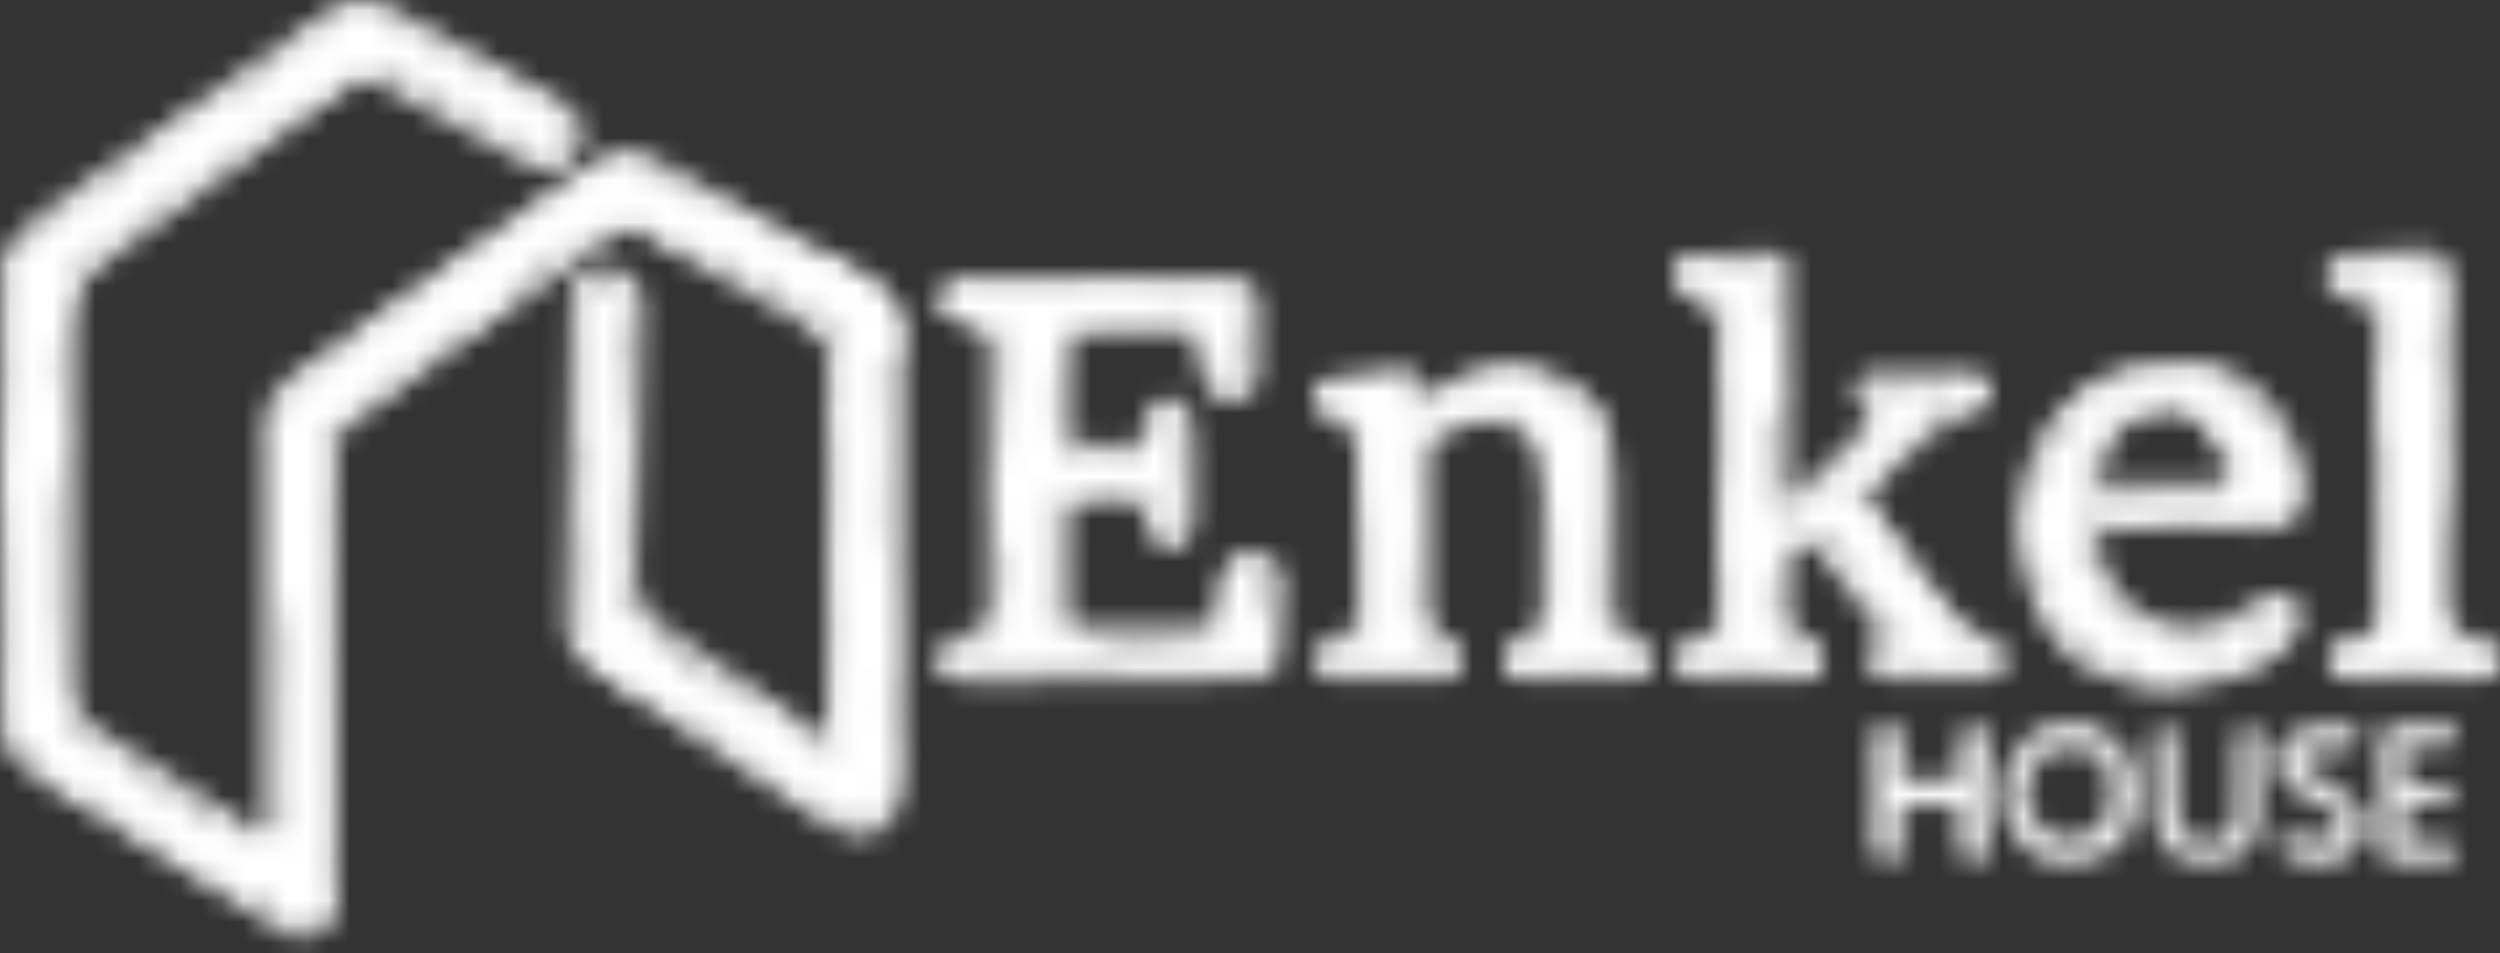 <?xml version="1.0" encoding="UTF-8"?> <svg xmlns="http://www.w3.org/2000/svg" width="118" height="45" viewBox="0 0 118 45" fill="none"><rect x="0" y="0" width="118" height="45" fill="#333333" stroke="none"/> <g clip-path="url(#clip0_2530_1169)"> <mask id="mask0_2530_1169" style="mask-type:alpha" maskUnits="userSpaceOnUse" x="0" y="0" width="118" height="45"> <path d="M42.228 16.921C42.836 15.752 42.367 14.167 41.322 13.432C40.909 13.142 40.469 12.883 40.013 12.65C39.828 12.494 39.63 12.349 39.414 12.219C39.262 12.127 39.1 12.121 38.96 12.17C38.403 11.944 37.833 11.753 37.265 11.591C36.476 10.978 35.658 10.404 34.747 9.986C33.519 9.425 32.187 9.113 31.069 8.329C30.988 8.272 30.909 8.241 30.833 8.231C30.091 7.606 29.103 7.598 28.231 7.983C27.1 8.483 26.092 9.388 25.089 10.102C24.946 10.205 24.868 10.339 24.843 10.477C23.93 10.933 23.028 11.407 22.252 12.084C22.141 12.182 22.016 12.293 21.906 12.415C21.062 13.006 20.217 13.597 19.374 14.188C19.26 14.268 19.187 14.367 19.148 14.471C19.102 14.484 19.056 14.498 19.009 14.517C18.647 14.658 18.313 14.952 18.063 15.3C17.928 15.307 17.789 15.34 17.649 15.407C17.316 15.569 17.09 15.891 16.976 16.256C16.925 16.291 16.876 16.328 16.828 16.368C16.683 16.317 16.518 16.319 16.371 16.403C15.375 16.97 14.548 17.757 13.749 18.57C13.429 18.896 13.097 19.228 12.958 19.677C12.807 20.167 12.892 20.672 13.021 21.157C13.011 21.177 13.001 21.196 12.991 21.217C12.898 21.401 12.909 21.579 12.982 21.725C12.971 22.858 12.971 23.991 12.987 25.121C12.908 26.618 12.962 28.122 13.154 29.617C13.165 29.705 13.191 29.781 13.229 29.848C13.179 31.087 13.164 32.327 13.186 33.567C13.186 33.605 13.184 33.645 13.184 33.684C13.175 34.658 13.171 35.632 13.168 36.606C13.167 37.12 13.095 37.715 13.237 38.226C13.23 38.285 13.222 38.343 13.215 38.402C13.117 38.835 13.042 39.272 12.988 39.712C12.771 39.646 12.514 39.687 12.292 39.658C12.129 39.638 11.969 39.599 11.812 39.55C11.138 39.23 10.467 38.901 9.803 38.562C9.483 38.399 9.161 38.236 8.84 38.067C8.588 37.911 8.338 37.752 8.087 37.593C8.08 37.588 8.073 37.582 8.067 37.578C8.027 37.471 7.948 37.378 7.819 37.319L7.565 37.203C7.218 36.944 6.872 36.688 6.527 36.442C6.458 36.393 6.391 36.364 6.325 36.349C6.178 36.234 6.025 36.126 5.871 36.02C5.831 35.929 5.765 35.844 5.666 35.776C4.961 35.284 4.228 34.846 3.466 34.453C3.3 34.15 3.158 33.839 3.04 33.52C3.051 33.468 3.056 33.411 3.048 33.349C2.997 32.937 2.958 32.524 2.928 32.112C2.914 31.237 2.899 30.364 2.884 29.49C2.883 29.393 2.861 29.31 2.827 29.24C2.824 27.862 2.823 26.484 2.814 25.106C2.811 24.822 2.808 24.539 2.802 24.255C3.174 21.864 3.196 19.459 2.878 17.054C3.151 15.712 3.044 14.035 3.531 12.741C4.475 12.017 5.419 11.291 6.363 10.567C6.426 10.556 6.488 10.532 6.551 10.493C7.501 9.902 8.404 9.242 9.26 8.522C9.517 8.369 9.773 8.21 10.019 8.041C10.298 7.85 10.581 7.666 10.771 7.42C10.854 7.382 10.936 7.343 11.019 7.304C11.066 7.29 11.112 7.267 11.155 7.238C11.636 7.005 12.094 6.75 12.483 6.356C12.566 6.272 12.615 6.18 12.635 6.088C12.812 5.95 12.987 5.814 13.163 5.676C13.312 5.768 13.502 5.781 13.696 5.641C14.556 5.023 15.416 4.404 16.276 3.786C16.377 3.713 16.444 3.624 16.485 3.53C16.845 3.47 17.21 3.429 17.572 3.392C17.832 3.705 18.194 3.595 18.385 3.34C18.396 3.346 18.409 3.351 18.419 3.358C19.189 3.782 19.943 4.237 20.697 4.692C20.819 4.766 20.936 4.791 21.042 4.78C21.116 4.828 21.189 4.876 21.263 4.923C21.304 4.981 21.357 5.036 21.425 5.086C22.039 5.543 22.689 5.941 23.385 6.261C23.448 6.29 23.513 6.32 23.578 6.349C24.045 6.625 24.522 6.88 25.021 7.092C25.09 7.121 25.158 7.138 25.224 7.145C25.236 7.154 25.246 7.163 25.258 7.173C25.946 7.674 26.861 7.028 26.831 6.247C26.828 6.187 26.82 6.133 26.808 6.083C26.844 5.911 26.805 5.729 26.65 5.604C24.995 4.261 22.995 3.29 20.977 2.496C20.959 2.476 20.94 2.455 20.918 2.436C20.335 1.915 19.665 1.539 18.941 1.327C18.68 1.145 18.412 0.975 18.127 0.841C17.66 0.623 17.074 0.447 16.592 0.665C16.46 0.624 16.308 0.63 16.146 0.707C15.198 1.162 14.425 1.872 13.671 2.59C13.62 2.639 13.581 2.691 13.554 2.745C13.438 2.725 13.315 2.748 13.197 2.831C12.784 3.122 12.39 3.432 12.016 3.764C11.686 4.003 11.347 4.229 10.997 4.441C10.308 4.857 9.554 5.159 8.874 5.588C8.291 5.955 7.873 6.461 7.401 6.941C6.579 7.456 5.795 8.032 5.048 8.669C4.421 8.898 3.862 9.41 3.387 9.932C2.405 10.412 1.471 10.943 0.937 11.979C0.453 12.917 0.539 14.04 0.512 15.064C0.492 15.852 0.441 16.628 0.599 17.383C0.567 17.479 0.564 17.585 0.603 17.696C0.61 17.715 0.616 17.734 0.623 17.754C0.564 17.884 0.528 18.037 0.514 18.198C0.451 18.907 0.399 19.616 0.342 20.325C0.242 21.563 -0.014 22.911 0.382 24.12C0.341 24.75 0.349 25.383 0.447 26.026C0.464 26.137 0.505 26.221 0.559 26.285C0.559 26.295 0.559 26.305 0.559 26.314C0.558 27.59 0.592 28.865 0.656 30.138C0.659 30.224 0.664 30.311 0.667 30.398C0.552 31.678 0.518 32.962 0.635 34.244C0.652 34.434 0.76 34.587 0.902 34.686C0.927 34.813 0.954 34.94 0.979 35.069C1.024 35.298 1.192 35.425 1.384 35.461C1.445 35.525 1.506 35.586 1.569 35.647C1.599 35.712 1.648 35.776 1.718 35.833C1.724 35.838 1.732 35.844 1.739 35.85C1.748 35.967 1.802 36.087 1.914 36.198C2.166 36.444 2.417 36.69 2.668 36.937C2.792 37.058 2.932 37.105 3.066 37.1C3.488 37.397 3.932 37.66 4.417 37.863C4.465 37.885 4.514 37.906 4.566 37.927C4.713 37.984 4.842 37.979 4.946 37.933C5.078 38.032 5.211 38.128 5.345 38.225C6.014 38.858 6.767 39.382 7.557 39.849C8.838 40.778 10.174 41.629 11.606 42.319C11.801 42.412 11.985 42.397 12.133 42.321C12.175 42.404 12.239 42.48 12.333 42.543C12.93 42.937 13.616 43.589 14.379 43.541C15.004 43.501 15.601 42.985 15.657 42.349C15.694 41.941 15.483 41.688 15.19 41.502C15.246 40.687 15.292 39.872 15.301 39.056C15.307 38.551 15.3 38.045 15.271 37.541C15.267 37.488 15.266 37.432 15.264 37.374C15.274 36.846 15.24 36.309 15.233 35.783C15.216 34.466 15.2 33.15 15.183 31.834C15.168 30.694 15.155 29.555 15.14 28.414C15.206 27.141 15.242 25.867 15.136 24.593L15.351 21.12C15.355 21.061 15.349 21.009 15.339 20.959C15.393 20.723 15.451 20.488 15.513 20.254C16.113 19.693 16.75 19.19 17.432 18.736C17.741 18.705 18.052 18.563 18.282 18.337C18.451 18.172 18.609 17.965 18.742 17.738C18.753 17.73 18.765 17.722 18.777 17.714C18.867 17.646 18.952 17.572 19.035 17.492C19.601 17.3 20.132 16.788 20.497 16.367C20.856 16.198 21.194 15.986 21.449 15.848C22.399 15.337 23.311 14.773 24.139 14.077C24.364 13.888 24.373 13.659 24.269 13.474C25.384 12.609 26.727 12.034 27.851 11.174L27.855 11.172L27.854 11.171C27.869 11.16 27.883 11.148 27.898 11.137C27.977 11.113 28.041 11.092 28.063 11.085C28.302 10.999 28.539 10.913 28.778 10.828C29.142 10.697 29.505 10.566 29.869 10.435C29.963 10.485 30.056 10.507 30.144 10.506C30.16 10.522 30.173 10.539 30.191 10.555C31.018 11.27 32.075 11.607 33.1 11.954C33.261 12.043 33.43 12.117 33.604 12.181C35.217 13.095 36.961 13.803 38.475 14.864C38.487 14.875 38.499 14.887 38.511 14.899C38.9 15.281 39.255 15.678 39.688 15.976C39.464 16.928 39.49 17.919 39.627 18.902C39.474 19.045 39.381 19.259 39.431 19.469C40.172 22.57 39.15 25.753 39.537 28.885C39.549 28.988 39.583 29.076 39.629 29.151C39.466 31.165 39.338 33.18 39.247 35.198C39.245 35.246 39.248 35.289 39.255 35.33C39.254 35.338 39.254 35.346 39.252 35.355C38.917 35.282 38.582 35.21 38.246 35.136C38.206 35.086 38.158 35.039 38.095 34.999C38.054 34.973 38.012 34.948 37.971 34.922C37.111 33.881 35.916 33.241 34.728 32.641C34.623 32.588 34.52 32.57 34.424 32.577C33.112 31.735 31.732 30.913 30.612 29.847C30.588 29.824 30.563 29.806 30.539 29.789C30.222 29.449 29.921 29.095 29.643 28.72L29.622 28.691C29.535 28.251 29.469 27.806 29.423 27.358C29.548 27.264 29.631 27.119 29.614 26.931C29.57 26.44 29.53 25.947 29.493 25.455C29.494 23.31 30.158 21.125 29.638 19.009C29.64 18.768 29.642 18.527 29.64 18.286C29.643 18.261 29.648 18.237 29.652 18.212C29.667 18.12 29.658 18.032 29.635 17.95C29.632 17.723 29.63 17.497 29.624 17.269C29.635 17.166 29.63 17.053 29.6 16.935C29.579 16.848 29.54 16.777 29.491 16.719C29.525 16.086 29.708 15.475 29.785 14.844C29.85 14.319 29.92 13.716 29.449 13.375C29.241 13.225 28.956 13.306 28.776 13.453C28.495 13.427 28.22 13.355 27.932 13.433C27.753 13.482 27.572 13.64 27.536 13.83C27.476 14.134 27.505 14.453 27.495 14.768C27.412 14.86 27.359 14.983 27.362 15.134C27.367 15.435 27.391 15.79 27.451 16.148C27.447 16.177 27.444 16.205 27.444 16.235C27.417 17.218 27.395 18.203 27.379 19.186C27.368 19.789 27.191 20.653 27.536 21.206C27.304 22.94 27.281 24.685 27.471 26.42C27.476 26.509 27.483 26.596 27.49 26.685C27.475 26.73 27.464 26.777 27.458 26.828C27.386 27.538 27.294 28.332 27.343 29.098C27.341 29.424 27.346 29.75 27.356 30.078C27.364 30.328 27.503 30.493 27.68 30.571C27.754 30.731 27.841 30.887 27.946 31.034C28.288 31.517 28.75 31.895 29.243 32.213C29.718 32.519 30.264 32.878 30.834 32.983C31.236 33.32 31.758 33.566 32.172 33.807C32.757 34.148 33.352 34.472 33.953 34.782C34.181 34.952 34.412 35.115 34.646 35.276C34.682 35.377 34.748 35.471 34.852 35.548C36.096 36.484 37.397 37.336 38.753 38.101C38.849 38.155 38.943 38.178 39.032 38.178C39.323 38.338 39.615 38.495 39.912 38.647C40.029 38.706 40.153 38.718 40.269 38.695C40.405 38.763 40.542 38.827 40.68 38.891C41.059 39.065 41.641 38.792 41.538 38.328C41.55 38.312 41.563 38.297 41.574 38.281C41.599 38.245 41.618 38.21 41.635 38.174C41.836 38.086 41.999 37.896 42.012 37.657C42.025 37.383 42.039 37.109 42.053 36.836C42.086 36.767 42.107 36.688 42.113 36.597C42.144 36.095 42.153 35.596 42.138 35.094C42.135 34.971 42.099 34.872 42.047 34.79C42.023 34.249 41.996 33.708 41.964 33.168C42.166 31.708 42.208 30.246 42.087 28.791C42.087 28.776 42.087 28.762 42.086 28.747C41.989 27.267 41.933 25.785 41.898 24.302C41.911 23.261 41.942 22.218 41.955 21.178C41.97 19.938 41.961 18.695 41.881 17.457C41.875 17.37 41.871 17.282 41.866 17.192C42.011 17.168 42.142 17.085 42.228 16.921Z" fill="black"></path> <path d="M59.934 29.11C59.904 29.013 59.849 28.927 59.78 28.859C59.788 28.469 59.791 28.079 59.776 27.691C59.753 27.125 59.479 26.626 58.857 26.575C58.325 26.53 57.8 26.95 57.854 27.515C57.867 27.647 57.913 27.774 57.986 27.883C57.804 28.398 57.77 28.943 57.805 29.493C57.643 29.594 57.512 29.756 57.448 29.957C57.353 30.011 57.256 30.061 57.157 30.109C56.324 30.116 55.492 30.166 54.662 30.262C54.59 30.27 54.525 30.289 54.467 30.316C53.881 30.333 53.294 30.35 52.708 30.369C52.617 30.249 52.474 30.161 52.274 30.143C51.525 30.076 50.776 30.009 50.027 29.942C49.955 29.55 49.846 29.166 49.761 28.775C49.803 28.696 49.829 28.612 49.831 28.526C49.867 26.89 49.869 25.253 49.834 23.617C49.89 23.579 49.941 23.53 49.986 23.468C50.043 23.42 50.099 23.372 50.156 23.324C50.264 23.28 50.369 23.208 50.447 23.117C50.485 23.116 50.519 23.117 50.547 23.123C50.626 23.139 50.713 23.233 50.786 23.27C50.931 23.343 51.062 23.364 51.221 23.38C51.461 23.404 51.673 23.216 51.755 22.998C52.266 23.066 52.793 23.114 53.278 23.067C53.649 23.24 54.007 23.411 54.414 23.494C54.525 23.901 54.589 24.312 54.612 24.736C54.646 25.392 55.508 25.488 55.728 24.888C55.999 24.154 55.879 23.412 55.811 22.654C55.773 22.224 55.752 21.792 55.739 21.36C55.733 21.18 55.729 20.999 55.726 20.82C55.724 20.712 55.721 20.604 55.72 20.496C55.725 20.459 55.727 20.427 55.729 20.4C56.198 20.05 55.654 19.219 55.035 19.488C54.633 19.663 54.537 20.139 54.536 20.638C54.151 20.816 53.817 21.18 53.753 21.587C53.707 21.63 53.66 21.671 53.614 21.708C53.341 21.661 53.059 21.646 52.77 21.649C52.344 21.521 51.901 21.452 51.456 21.447C51.125 21.444 50.668 21.489 50.268 21.622C49.968 21.169 49.95 20.58 49.938 20.051C49.922 19.35 49.921 18.647 49.916 17.946C49.911 17.243 50.031 16.62 50.145 15.932C50.18 15.719 50.211 15.479 50.188 15.254C50.271 15.248 50.354 15.245 50.437 15.241C50.757 15.247 51.076 15.244 51.397 15.233C51.54 15.227 51.655 15.181 51.742 15.109C51.757 15.11 51.773 15.111 51.788 15.113C52.728 15.156 53.669 15.075 54.604 14.983C54.877 14.956 55.15 14.927 55.422 14.901C55.991 15.011 56.426 15.276 56.862 15.617C56.863 15.796 56.892 15.979 56.949 16.149C56.93 16.286 56.926 16.422 56.94 16.547C56.964 16.756 57.04 16.996 57.16 17.2C57.02 17.519 57.07 17.918 57.379 18.167C57.566 18.319 57.76 18.373 57.941 18.36C58.134 18.427 58.358 18.402 58.508 18.261C58.702 18.148 58.825 17.932 58.734 17.651C58.733 17.647 58.732 17.643 58.731 17.639C58.732 17.62 58.732 17.604 58.732 17.586C58.744 17.53 58.754 17.472 58.757 17.411C58.772 17.127 58.756 16.78 58.682 16.45C58.765 15.928 58.83 15.404 58.864 14.876C58.899 14.338 58.879 13.782 58.251 13.649C57.621 13.516 56.866 13.639 56.232 13.69C55.987 13.71 55.744 13.733 55.5 13.757C54.899 13.649 54.272 13.613 53.675 13.578C52.589 13.513 51.326 13.409 50.284 13.821C50.071 13.796 49.858 13.774 49.645 13.762C48.956 13.721 48.272 13.766 47.582 13.715C47.495 13.708 46.983 13.744 46.518 13.811C46.359 13.73 46.195 13.662 46.029 13.611C45.471 13.44 44.46 13.558 44.625 14.378C44.775 15.124 45.693 15.215 46.286 15.053C46.302 15.049 46.316 15.045 46.331 15.041C46.376 15.073 46.418 15.103 46.458 15.13C46.716 15.302 46.964 15.488 47.211 15.675C47.199 16.286 47.315 16.924 47.307 17.535C47.299 18.255 47.241 18.972 47.148 19.685C47.136 19.785 47.147 19.872 47.175 19.943C46.873 21.997 46.834 24.076 47.08 26.144C47.104 26.347 47.198 26.493 47.321 26.583C47.253 27.233 47.174 27.883 47.092 28.532C47.038 28.967 47.009 29.386 47.046 29.798C46.609 30.115 46.062 30.362 45.817 30.48C45.733 30.521 45.671 30.577 45.626 30.642C45.408 30.66 45.191 30.671 44.972 30.666C44.24 30.654 44.24 31.791 44.972 31.803C45.531 31.814 46.078 31.734 46.624 31.646C46.701 31.687 46.796 31.71 46.906 31.706C48.129 31.657 49.351 31.612 50.575 31.57C50.76 31.593 50.945 31.616 51.129 31.64C51.294 31.661 51.422 31.618 51.51 31.537C51.888 31.525 52.264 31.514 52.642 31.502C52.731 31.635 52.88 31.728 53.09 31.728C54.511 31.733 55.933 31.72 57.354 31.694C57.474 31.836 57.664 31.909 57.901 31.828C58.318 31.685 58.738 31.577 59.171 31.499C59.279 31.479 59.363 31.439 59.427 31.385C59.732 31.405 59.995 31.107 59.994 30.817C59.99 30.281 60.093 29.63 59.934 29.11Z" fill="black"></path> <path d="M77.422 30.642C77.013 30.307 76.296 30.266 75.99 29.855C75.593 29.318 75.573 28.517 75.574 27.878C75.574 26.37 75.749 24.866 75.758 23.357C75.765 22.113 75.812 20.598 75.052 19.54C74.445 18.694 73.504 18.203 72.524 17.915C72.438 17.839 72.326 17.783 72.189 17.765C70.749 17.575 69.3 17.914 68.081 18.701C67.962 18.778 67.888 18.887 67.851 19.008C67.539 19.116 67.231 19.236 66.926 19.368C66.86 18.994 66.731 18.58 66.546 18.312C66.203 17.813 65.542 17.963 65.023 17.988L62.785 18.092C62.275 18.116 61.944 18.906 62.499 19.152C62.91 19.334 63.325 19.523 63.715 19.751C64.18 20.024 64.117 20.367 64.152 20.864C64.221 21.861 64.252 22.863 64.333 23.859C64.369 24.31 64.468 24.727 64.566 25.169C64.676 25.668 64.636 26.162 64.62 26.67C64.612 26.947 64.609 27.223 64.61 27.499C64.585 28.028 64.585 28.556 64.63 29.086C64.439 29.488 64.259 29.892 64.087 30.304C63.889 30.34 63.693 30.382 63.496 30.429C63.415 30.448 63.333 30.469 63.253 30.489C63.198 30.472 63.138 30.463 63.071 30.463C63.055 30.463 63.04 30.463 63.024 30.463C62.797 30.464 62.515 30.637 62.476 30.88C62.473 30.9 62.469 30.92 62.467 30.939C62.414 31.274 62.553 31.509 62.864 31.639C63.15 31.758 63.52 31.592 63.798 31.526C63.88 31.507 63.962 31.489 64.044 31.471C64.105 31.524 64.176 31.564 64.25 31.582C64.822 31.731 65.35 31.623 65.928 31.572C66.369 31.532 66.809 31.529 67.248 31.557C67.435 31.583 67.625 31.602 67.818 31.606C68.567 31.622 68.527 30.549 67.818 30.469C67.66 30.451 67.504 30.437 67.345 30.426C67.338 30.403 67.327 30.38 67.316 30.357C66.641 29.089 66.861 27.622 66.954 26.247C67.054 24.794 66.942 23.345 66.921 21.892C66.916 21.463 66.95 21.03 66.969 20.598C68.2 19.999 69.524 19.619 70.889 19.49C70.9 19.488 70.91 19.485 70.92 19.484C71.644 19.735 72.329 20.075 72.823 20.631C72.99 22.215 73.105 23.803 73.156 25.395C73.181 26.181 73.201 26.971 73.186 27.757C73.171 28.57 73.137 29.434 72.748 30.166C72.725 30.21 72.709 30.253 72.698 30.296C72.183 30.42 71.665 30.529 71.562 30.553C70.904 30.703 71.105 31.622 71.713 31.669C73.431 31.803 75.164 31.257 76.869 31.592C77.368 31.69 77.903 31.033 77.422 30.642Z" fill="black"></path> <path d="M93.925 30.551C93.597 30.406 93.271 30.322 92.946 30.278C92.924 30.257 92.901 30.238 92.876 30.221C92.637 30.057 92.407 29.884 92.182 29.706C92.183 29.613 92.157 29.518 92.095 29.433C91.266 28.306 90.438 27.18 89.609 26.054C89.217 25.521 88.825 24.987 88.433 24.453C88.22 24.163 88.04 23.903 87.788 23.763C87.761 23.542 87.758 23.319 87.793 23.095C87.794 23.087 87.794 23.079 87.795 23.071C88.38 22.505 88.967 21.936 89.403 21.285C89.408 21.28 89.413 21.276 89.417 21.271C89.873 20.853 90.353 20.457 90.779 20.012C90.953 19.83 91.184 19.614 91.332 19.37C91.337 19.369 91.344 19.367 91.35 19.366C91.492 19.348 91.633 19.326 91.773 19.298C92.17 19.219 92.543 19.053 92.952 19.066C93.597 19.085 93.717 18.12 93.103 17.949C92.471 17.774 91.996 18.007 91.399 18.186C91.319 18.209 91.239 18.229 91.158 18.247C91.111 18.254 91.063 18.258 91.016 18.263C90.885 18.208 90.739 18.163 90.597 18.092C90.307 17.948 90.033 18.061 89.874 18.26C89.57 18.237 89.265 18.202 88.963 18.161C88.519 18.1 88.077 18.541 88.28 18.942C88.302 19.035 88.353 19.125 88.447 19.202C88.507 19.25 88.566 19.299 88.625 19.346C88.728 19.432 88.841 19.473 88.951 19.482C88.94 19.569 88.924 19.655 88.904 19.738C88.349 20.363 87.859 21.042 87.441 21.77C87.416 21.815 87.397 21.858 87.383 21.9C87.112 22.157 86.839 22.406 86.595 22.656C86.387 22.87 86.194 23.095 86.01 23.329C85.979 23.339 85.948 23.351 85.919 23.365C85.651 23.5 85.431 23.668 85.229 23.887C85.168 23.952 85.128 24.02 85.1 24.088C85.071 24.1 85.045 24.109 85.026 24.117C84.967 24.141 84.909 24.165 84.85 24.189C84.788 24.197 84.727 24.207 84.675 24.223C84.517 24.269 84.364 24.328 84.212 24.393C84.125 24.286 83.996 24.21 83.86 24.182C83.846 23.503 83.799 22.826 83.725 22.15C83.741 22.094 83.749 22.032 83.746 21.964C83.726 21.262 83.705 20.562 83.686 19.86C83.833 19.81 83.949 19.688 83.981 19.475C84.041 19.064 84.109 18.651 84.119 18.235C84.13 17.804 84.04 17.395 84.011 16.968C83.985 16.58 84.073 16.204 84.069 15.818C84.066 15.42 83.979 15.024 83.857 14.648C83.833 14.576 83.81 14.505 83.786 14.437C83.824 14.195 83.857 13.953 83.879 13.71C83.952 12.932 83.804 12.431 82.932 12.518C82.505 12.561 82.072 12.567 81.638 12.558C81.117 12.419 80.543 12.442 80.004 12.497C79.288 12.569 79.258 13.612 80.004 13.633C80.037 13.635 80.07 13.636 80.103 13.637C80.173 13.781 80.288 13.914 80.434 14.011C80.723 14.202 81.078 14.325 81.309 14.592C81.54 14.86 81.609 15.224 81.621 15.567C81.651 16.347 81.395 17.11 81.442 17.89C81.457 18.128 81.493 18.339 81.65 18.509C81.603 19.269 81.608 20.029 81.667 20.79C81.674 20.873 81.694 20.947 81.726 21.011C81.731 21.108 81.735 21.204 81.74 21.301C81.466 22.446 81.376 23.627 81.318 24.804C81.281 25.538 81.229 26.282 81.387 27.006C81.449 27.284 81.55 27.553 81.653 27.82C81.501 28.642 81.308 29.456 81.153 30.29C80.922 30.299 80.694 30.321 80.466 30.36C80.404 30.357 80.336 30.365 80.264 30.388C80.21 30.405 80.157 30.422 80.103 30.439C80 30.466 79.898 30.498 79.797 30.536C79.12 30.784 79.392 31.856 80.099 31.632C80.181 31.606 80.263 31.581 80.345 31.555C81.035 31.366 81.742 31.422 82.458 31.466C83.116 31.507 83.775 31.54 84.432 31.602C84.631 31.659 84.844 31.685 85.075 31.674C85.827 31.637 85.784 30.63 85.075 30.537C84.946 30.52 84.816 30.505 84.686 30.49C83.838 30.223 83.804 28.884 83.818 28.127C83.834 27.284 84.034 26.488 84.185 25.678C84.522 25.54 84.859 25.403 85.196 25.265C85.276 25.246 85.358 25.23 85.442 25.216C85.681 25.179 85.88 25.145 86.071 25.033C86.412 25.709 86.861 26.321 87.366 26.893C87.432 27.015 87.503 27.133 87.575 27.25C87.86 27.704 88.188 28.128 88.507 28.559C88.691 28.808 89.471 29.647 89.325 29.987C89.268 30.119 89.243 30.285 89.274 30.433C89.226 30.446 89.181 30.457 89.142 30.469C88.512 30.644 88.659 31.558 89.293 31.585C89.78 31.607 90.294 31.527 90.812 31.449C90.886 31.618 91.05 31.742 91.311 31.729C92.087 31.689 92.863 31.648 93.638 31.608C94.147 31.584 94.481 30.796 93.925 30.551Z" fill="black"></path> <path d="M98.649 24.666C98.652 24.624 98.657 24.582 98.66 24.539C98.767 24.514 98.91 24.481 99.006 24.459C99.839 24.721 100.478 24.863 101.362 24.534C101.435 24.507 101.511 24.483 101.584 24.461C102.417 24.373 103.252 24.359 104.087 24.403C104.305 24.597 104.58 24.647 104.825 24.587C105.011 24.673 105.232 24.69 105.468 24.602C105.51 24.586 105.55 24.567 105.587 24.547C105.661 24.551 105.739 24.549 105.822 24.534C105.989 24.505 106.13 24.433 106.246 24.334C106.29 24.34 106.334 24.344 106.379 24.348C106.978 24.594 107.856 24.352 108.076 23.739C108.155 23.521 108.13 23.299 108.117 23.074C108.258 22.7 108.219 22.274 108.08 21.845C108.018 21.579 107.901 21.309 107.734 21.082C107.554 20.766 107.342 20.468 107.13 20.209C107.051 20.018 106.949 19.831 106.815 19.649C106.159 18.755 105.143 17.987 104.02 17.868C103.431 17.541 102.776 17.503 102.138 17.804C101.617 17.851 101.113 17.967 100.632 18.144C100.529 17.938 100.313 17.805 100.011 17.898C98.91 18.235 98.123 18.97 97.626 19.9C96.698 21.126 95.891 22.4 95.967 23.954C95.96 23.98 95.953 24.007 95.949 24.035C95.752 25.528 96.024 27.171 96.556 28.575C96.947 29.608 97.696 30.232 98.593 30.729C98.608 30.744 98.624 30.759 98.642 30.772C98.681 30.803 98.721 30.829 98.76 30.858L98.757 30.861C98.775 30.873 98.794 30.884 98.813 30.895C99.242 31.192 99.73 31.387 100.246 31.506C100.494 31.718 100.762 31.892 101.1 31.988C101.591 32.127 102.132 32.116 102.638 32.085C103.654 32.024 104.651 31.799 105.585 31.395C106.487 31.005 107.562 30.411 108.043 29.514C108.302 29.03 107.767 28.425 107.266 28.736C106.671 29.106 106.084 29.525 105.456 29.833C105.121 29.997 104.761 30.105 104.395 30.189C103.326 30.161 102.253 30.274 101.276 29.735C100.791 29.467 100.36 29.12 99.944 28.758C99.797 28.629 99.654 28.497 99.505 28.378C99.464 28.284 99.427 28.196 99.394 28.122C99.094 27.456 98.827 26.779 98.452 26.151C98.445 26.138 98.438 26.128 98.43 26.117C98.428 26.063 98.425 26.009 98.425 25.955C98.427 25.497 98.6 25.106 98.649 24.666ZM99.022 20.77C99.054 20.677 99.063 20.592 99.055 20.516C99.907 19.569 101.111 18.993 102.393 18.916C102.865 18.943 103.328 19.034 103.772 19.186C104.189 19.802 104.605 20.417 105.022 21.034C105.261 21.386 105.64 21.754 105.529 22.207C105.479 22.413 105.348 22.601 105.284 22.804C105.219 22.865 105.167 22.941 105.128 23.025C105.061 23.059 105.002 23.108 104.959 23.177C104.763 23.128 104.548 23.168 104.407 23.295C104.376 23.287 104.341 23.281 104.306 23.278C103.265 23.194 102.321 23.082 101.337 23.355C101.223 23.369 101.11 23.381 100.997 23.397C100.708 23.436 100.404 23.511 100.112 23.481C99.886 23.459 99.672 23.365 99.447 23.331C99.345 23.315 99.24 23.308 99.134 23.308C99.029 23.273 98.923 23.24 98.815 23.215C98.718 23.192 98.555 23.194 98.399 23.185C98.541 22.366 98.75 21.561 99.022 20.77Z" fill="black"></path> <path d="M117.152 30.673C116.619 30.503 116.083 30.339 115.545 30.208C115.562 30.063 115.514 29.908 115.372 29.773C114.994 29.415 115.09 28.755 115.088 28.281C115.085 27.623 115.082 26.965 115.08 26.306C115.078 25.937 115.076 25.569 115.075 25.199C115.125 23.961 115.53 22.754 115.374 21.503C115.347 21.286 115.308 21.07 115.264 20.857C115.406 19.441 115.313 18.012 114.986 16.608C114.968 16.528 114.939 16.462 114.901 16.407C114.99 15.394 115.297 14.38 115.119 13.379C114.886 12.063 113.257 12.151 112.227 12.253C112.058 12.27 111.914 12.354 111.813 12.469C111.417 12.454 111.028 12.494 110.705 12.575C110.101 12.727 110.207 13.77 110.856 13.691C111.974 13.557 112.665 14.562 112.943 15.585C112.927 15.821 112.91 16.055 112.906 16.29C112.808 16.409 112.736 16.552 112.696 16.707C112.345 18.072 112.448 19.612 112.677 20.986C112.714 21.206 112.835 21.328 112.985 21.375C112.984 21.536 112.982 21.695 112.979 21.851C112.974 22.024 112.973 22.197 112.973 22.369C112.957 22.485 112.941 22.601 112.926 22.716C112.827 23.451 112.758 24.215 112.939 24.922C112.84 26.378 112.736 27.84 112.825 29.297C112.574 29.633 112.346 29.912 111.946 30.089C111.708 30.195 111.631 30.39 111.659 30.585C111.652 30.586 111.645 30.586 111.639 30.587C111.395 30.398 110.99 30.37 110.754 30.693C110.766 30.674 110.779 30.657 110.791 30.639C110.407 30.862 110.422 31.607 110.927 31.678C111.926 31.818 112.914 31.468 113.925 31.504C114.952 31.541 115.98 31.685 117.002 31.792C117.663 31.859 117.735 30.86 117.152 30.673Z" fill="black"></path> <path d="M93.613 38.776C93.822 38.557 93.82 38.162 93.605 37.947C93.689 37.852 93.74 37.728 93.732 37.59C93.722 37.394 93.692 37.196 93.621 37.012C93.616 37.001 93.612 36.992 93.607 36.982C93.826 36.772 93.834 36.38 93.632 36.156C93.865 35.954 93.885 35.56 93.69 35.327C93.928 34.998 93.782 34.402 93.251 34.402C92.705 34.402 92.567 35.036 92.835 35.356C92.677 35.575 92.689 35.911 92.87 36.112C92.698 36.26 92.642 36.515 92.703 36.732C92.654 36.772 92.61 36.819 92.579 36.876C92.577 36.881 92.575 36.885 92.572 36.89C92.531 36.881 92.487 36.876 92.439 36.876C92.292 36.876 92.174 36.923 92.087 36.997C91.996 36.904 91.866 36.843 91.697 36.843C91.555 36.843 91.441 36.887 91.355 36.955C91.268 36.885 91.153 36.843 91.011 36.843C90.912 36.843 90.827 36.865 90.754 36.901C90.694 36.88 90.626 36.866 90.55 36.866C90.35 36.866 90.204 36.951 90.113 37.075C90.071 37.021 90.02 36.972 89.957 36.94L89.953 36.938C89.947 36.932 89.944 36.925 89.938 36.92C89.871 36.858 89.791 36.807 89.704 36.777C89.707 36.644 89.671 36.509 89.594 36.403C89.633 36.245 89.614 36.068 89.531 35.928L89.535 35.925C89.564 35.886 89.594 35.849 89.623 35.81C89.674 35.721 89.701 35.626 89.701 35.523V35.456C89.704 35.378 89.687 35.305 89.652 35.237C89.645 35.217 89.633 35.197 89.624 35.179C89.66 35.104 89.678 35.024 89.679 34.939V34.894C89.682 34.815 89.665 34.742 89.63 34.674C89.607 34.604 89.568 34.542 89.513 34.491C89.462 34.435 89.4 34.397 89.33 34.374C89.262 34.339 89.189 34.322 89.111 34.325C89.061 34.332 89.009 34.339 88.959 34.346C88.863 34.373 88.78 34.422 88.708 34.492C88.678 34.531 88.649 34.568 88.619 34.607C88.568 34.696 88.542 34.791 88.542 34.894V34.939C88.539 35.017 88.556 35.09 88.591 35.158C88.598 35.179 88.609 35.198 88.618 35.217C88.583 35.291 88.565 35.371 88.564 35.456V35.523C88.56 35.602 88.577 35.675 88.613 35.743C88.624 35.779 88.641 35.812 88.661 35.844C88.481 36.045 88.469 36.381 88.626 36.599C88.583 36.765 88.608 36.95 88.7 37.093C88.569 37.266 88.55 37.516 88.638 37.715C88.599 37.8 88.582 37.894 88.583 37.988C88.511 38.168 88.526 38.384 88.627 38.548C88.617 38.561 88.607 38.575 88.596 38.589C88.544 38.677 88.518 38.773 88.518 38.875V38.898C88.515 38.976 88.532 39.049 88.567 39.117C88.58 39.155 88.597 39.189 88.617 39.221C88.511 39.405 88.511 39.651 88.616 39.836C88.557 40.154 88.735 40.523 89.154 40.523C89.659 40.523 89.815 39.983 89.624 39.647C89.652 39.5 89.628 39.343 89.554 39.216L89.578 39.185C89.629 39.097 89.655 39.001 89.655 38.899V38.876C89.659 38.798 89.641 38.725 89.606 38.657C89.593 38.616 89.572 38.579 89.548 38.544C89.609 38.446 89.637 38.329 89.636 38.212C89.662 38.146 89.677 38.076 89.68 38.004C89.73 38.001 89.778 37.994 89.821 37.98C89.933 37.944 90.034 37.88 90.109 37.79C90.198 37.917 90.345 38.004 90.549 38.004C90.648 38.004 90.733 37.983 90.806 37.946C90.866 37.968 90.934 37.981 91.01 37.981C91.152 37.981 91.266 37.938 91.353 37.87C91.439 37.939 91.554 37.981 91.696 37.981C91.844 37.981 91.961 37.935 92.048 37.861C92.139 37.954 92.269 38.014 92.438 38.014C92.55 38.014 92.645 37.987 92.722 37.943C92.74 37.965 92.758 37.989 92.778 38.009C92.609 38.239 92.632 38.604 92.844 38.8C92.654 38.998 92.638 39.339 92.795 39.562C92.579 39.895 92.729 40.464 93.248 40.464C93.775 40.464 93.923 39.874 93.69 39.545C93.846 39.312 93.818 38.966 93.613 38.776Z" fill="black"></path> <path d="M96.395 35.471L97.031 35.162C97.031 35.162 97.773 35.055 97.936 35.095C98.099 35.134 98.583 35.247 98.835 35.348C99.088 35.449 99.392 35.809 99.392 35.809C99.392 35.809 99.863 35.32 99.758 35.221C99.654 35.122 99.376 34.858 99.033 34.611C98.69 34.365 98.375 34.167 97.768 34.218C97.161 34.269 96.586 34.449 96.323 34.53C96.059 34.61 95.637 35.106 95.614 35.117C95.592 35.129 94.889 36.248 94.889 36.248L94.748 37.378L94.799 38.317L95.091 39.031L95.436 39.598L96.063 40.211L96.806 40.47L97.491 40.587L98.509 40.47L99.543 39.991L100.275 39.26L100.639 38.17L100.724 36.925L99.88 37.13L99.733 38.142L99.441 38.957L98.687 39.497L97.928 39.778L97.029 39.699L96.286 39.233L95.746 38.463L95.483 37.444L95.618 36.957L95.707 36.541L96.09 35.765L96.395 35.471Z" fill="black"></path> <path d="M102.618 34.639V35.859V37.021V37.726C102.618 37.726 102.556 38.139 102.653 38.543C102.751 38.948 102.96 39.457 103.08 39.511C103.201 39.564 103.696 39.834 103.696 39.834L104.4 39.888L105.097 39.637L105.607 39.024L105.704 38.38V37.143V35.163L105.794 34.573L106.019 34.407H106.237L106.439 34.573L106.506 34.765L106.468 35.141L106.506 38.349L106.289 39.39L105.749 40.095L105.044 40.456L103.912 40.587L102.915 40.289L102.06 39.45C102.06 39.45 101.849 38.574 101.842 38.543C101.834 38.514 101.842 35.792 101.842 35.792L101.88 34.572L102.155 34.488H102.405L102.618 34.639Z" fill="black"></path> <path d="M107.743 39.764L107.841 40.116L108.344 40.342L109.183 40.587H110.03L110.839 40.175L111.35 39.562L111.469 38.767L111.206 38.13L110.599 37.553L109.821 37.125L108.913 36.541L108.568 36.099L108.598 35.581L108.913 35.289L109.607 35.169H110.66L111.147 34.997L111.11 34.639L110.78 34.427L110.255 34.316L109.138 34.406L108.283 34.749L107.791 35.304L107.631 35.971L107.791 36.466L108.186 37.006L108.861 37.495L109.813 38.003L110.532 38.46L110.622 38.932L110.495 39.322L109.963 39.757L109.213 39.801L108.419 39.607L107.908 39.532L107.743 39.764Z" fill="black"></path> <path d="M112.724 40.221L112.879 40.507L113.935 40.587L115.576 40.529L115.839 40.221L115.57 39.854H114.685L113.74 39.802H113.396L113.433 37.905L114.018 37.816L115.524 37.726L115.704 37.568L115.576 37.171L114.812 37.111L113.492 37.058L113.396 36.789L113.365 35.529L113.328 35.185L113.515 35.087H115.202L115.737 34.989L115.839 34.66L115.57 34.352H114.932H113.208L112.724 34.517L112.593 34.899L112.556 36.571L112.601 38.984L112.668 40.056L112.724 40.221Z" fill="black"></path> <path d="M99.28 35.746L99.663 36.241L99.759 36.888L99.882 37.365L100.725 37.231L100.506 36.101L100.181 35.55L99.803 35.111L99.562 34.92L99.28 35.746Z" fill="black"></path> <path d="M0.184 35.088C0.126 34.49 0.018 33.891 0.017 33.293C0.001 26.967 -0.005 20.642 0.005 14.317C0.006 13.604 0.112 12.892 0.17 12.179C0.26 11.995 0.35 11.812 0.439 11.628C1.009 10.834 1.749 10.234 2.546 9.676C6.741 6.731 10.922 3.766 15.11 0.81C15.357 0.636 15.609 0.466 15.875 0.325C16.543 -0.031 17.246 -0.113 17.957 0.171C18.43 0.361 18.895 0.577 19.34 0.824C21.626 2.084 23.903 3.357 26.183 4.626C26.381 4.736 26.583 4.844 26.771 4.97C27.519 5.466 27.696 6.345 27.22 7.163C26.736 7.997 25.903 8.288 25.101 7.859C23.049 6.764 21.007 5.651 18.961 4.546C18.695 4.403 18.423 4.268 18.16 4.12C17.449 3.718 16.794 3.822 16.15 4.293C14.791 5.285 13.416 6.257 12.053 7.245C9.541 9.065 7.043 10.904 4.519 12.706C3.8 13.218 3.514 13.845 3.516 14.721C3.532 20.316 3.511 25.911 3.508 31.506C3.508 32.015 3.522 32.526 3.563 33.035C3.605 33.55 3.84 33.943 4.303 34.234C6.816 35.814 9.316 37.415 11.823 39.007C12.007 39.124 12.206 39.219 12.508 39.384C12.508 39.007 12.508 38.748 12.508 38.488C12.507 32.497 12.501 26.504 12.509 20.513C12.51 20.046 12.542 19.565 12.659 19.116C12.784 18.635 13.115 18.255 13.527 17.957C15.151 16.782 16.76 15.585 18.396 14.426C21.451 12.26 24.521 10.117 27.583 7.96C28.317 7.443 29.103 7.104 30.022 7.236C30.314 7.278 30.623 7.349 30.878 7.488C34.156 9.296 37.43 11.112 40.693 12.948C41.132 13.195 41.536 13.524 41.898 13.878C42.388 14.357 42.609 14.961 42.608 15.668C42.599 22.549 42.604 29.428 42.602 36.309C42.602 36.649 42.588 36.99 42.554 37.328C42.356 39.266 40.743 40.035 39.102 38.966C37.85 38.151 36.615 37.311 35.368 36.485C32.831 34.804 30.298 33.113 27.747 31.451C27.021 30.978 26.697 30.354 26.71 29.508C26.787 24.443 26.855 19.378 26.935 14.313C26.952 13.208 27.376 12.78 28.473 12.694C29.69 12.6 30.34 13.187 30.322 14.417C30.277 17.384 30.216 20.35 30.156 23.318C30.131 24.545 30.114 25.774 30.047 27.001C29.984 28.153 30.434 28.971 31.395 29.615C33.798 31.226 36.167 32.889 38.551 34.529C38.672 34.612 38.803 34.681 39.019 34.81C39.046 34.518 39.085 34.29 39.085 34.061C39.089 30.829 39.086 27.597 39.086 24.365C39.086 22.134 39.089 19.903 39.089 17.674C39.089 17.503 39.078 17.333 39.085 17.163C39.123 16.315 38.737 15.753 37.992 15.341C35.525 13.98 33.071 12.598 30.628 11.196C29.907 10.782 29.299 10.845 28.637 11.322C24.712 14.158 20.775 16.976 16.843 19.8C16.735 19.877 16.634 19.963 16.524 20.038C16.064 20.357 15.897 20.789 15.9 21.35C15.921 25.092 15.923 28.835 15.925 32.577C15.928 35.677 15.914 38.776 15.926 41.876C15.93 42.655 15.875 43.391 15.226 43.94C15.209 43.955 15.227 44.009 15.228 44.046L15.224 44.048C15.175 44.038 15.112 44.001 15.081 44.021C14.582 44.307 14.065 44.308 13.533 44.146C13.415 44.071 13.296 43.997 13.177 43.922C13.026 43.812 12.881 43.694 12.723 43.595C9.348 41.491 5.97 39.391 2.598 37.283C1.766 36.764 0.951 36.216 0.361 35.405C0.298 35.298 0.242 35.193 0.184 35.088ZM27.776 13.687C27.751 13.97 27.709 14.248 27.706 14.527C27.632 19.498 27.567 24.468 27.488 29.439C27.478 30.035 27.651 30.474 28.18 30.819C30.904 32.597 33.61 34.402 36.322 36.199C37.379 36.899 38.406 37.646 39.494 38.292C40.629 38.966 41.719 38.724 41.788 37.179C41.802 36.839 41.821 36.499 41.821 36.159C41.822 29.373 41.814 22.588 41.831 15.802C41.833 15.068 41.561 14.521 41.019 14.084C40.77 13.883 40.496 13.708 40.216 13.553C37.047 11.784 33.871 10.023 30.702 8.254C30.015 7.87 29.325 7.886 28.642 8.224C28.287 8.399 27.954 8.622 27.627 8.847C26.647 9.526 25.674 10.213 24.702 10.903C21.326 13.301 17.942 15.692 14.579 18.108C13.284 19.038 13.276 19.107 13.276 20.703C13.275 26.639 13.28 32.573 13.28 38.509C13.28 38.792 13.283 39.078 13.245 39.357C13.166 39.938 12.75 40.213 12.188 40.04C11.922 39.958 11.668 39.814 11.43 39.663C8.921 38.075 6.424 36.468 3.906 34.896C3.234 34.476 2.888 33.898 2.795 33.15C2.739 32.702 2.725 32.245 2.725 31.792C2.728 26.084 2.748 20.375 2.736 14.667C2.734 13.569 3.129 12.756 4.023 12.116C6.499 10.343 8.953 8.539 11.418 6.752C12.858 5.708 14.306 4.676 15.749 3.637C16.589 3.032 17.469 2.891 18.41 3.39C18.611 3.496 18.82 3.587 19.019 3.695C20.215 4.345 21.407 5.001 22.605 5.65C23.536 6.155 24.466 6.661 25.405 7.15C25.861 7.387 26.196 7.287 26.486 6.878C26.861 6.349 26.756 5.839 26.173 5.506C25.139 4.914 24.096 4.339 23.054 3.763C21.465 2.885 19.872 2.014 18.284 1.134C17.376 0.632 16.547 0.712 15.692 1.321C11.332 4.427 6.964 7.52 2.578 10.588C1.347 11.448 0.743 12.505 0.757 14.054C0.811 20.593 0.785 27.134 0.788 33.674C0.788 33.806 0.793 33.938 0.799 34.07C0.82 34.67 1.049 35.172 1.52 35.552C1.829 35.801 2.131 36.063 2.467 36.274C6.215 38.626 9.974 40.96 13.715 43.324C14.348 43.724 15.088 43.213 15.118 42.647C15.132 42.383 15.141 42.118 15.141 41.855C15.137 35.031 15.141 28.207 15.12 21.384C15.118 20.53 15.408 19.882 16.097 19.398C16.252 19.288 16.399 19.17 16.553 19.06C19.131 17.203 21.709 15.345 24.289 13.49C25.641 12.519 27.001 11.56 28.353 10.589C29.117 10.04 29.918 9.933 30.748 10.397C33.372 11.864 35.989 13.344 38.608 14.822C39.377 15.256 39.787 15.919 39.833 16.801C39.846 17.027 39.862 17.253 39.862 17.481C39.864 23.038 39.864 28.595 39.862 34.152C39.862 34.379 39.863 34.61 39.814 34.829C39.667 35.468 39.073 35.722 38.496 35.408C38.413 35.363 38.337 35.307 38.259 35.253C35.719 33.504 33.175 31.762 30.644 30.004C29.788 29.409 29.291 28.589 29.292 27.518C29.293 26.857 29.309 26.196 29.321 25.535C29.394 21.812 29.473 18.089 29.534 14.367C29.538 14.102 29.427 13.836 29.378 13.607C28.78 13.39 28.295 13.422 27.776 13.687Z" fill="#0C0C0C"></path> <path d="M57.216 29.5C57.306 29.17 57.399 28.905 57.447 28.634C57.532 28.151 57.566 27.657 57.664 27.177C57.79 26.561 58.117 26.254 58.742 26.185C59.054 26.151 59.388 26.172 59.695 26.242C60.194 26.355 60.531 26.754 60.524 27.263C60.506 28.491 60.478 29.72 60.39 30.944C60.334 31.72 59.892 32.076 59.108 32.083C54.641 32.124 50.174 32.158 45.707 32.196C45.669 32.196 45.631 32.197 45.593 32.196C44.851 32.171 44.419 31.842 44.324 31.23C44.237 30.662 44.565 30.231 45.26 30.006C45.548 29.913 45.837 29.823 46.124 29.73C46.512 29.605 46.729 29.357 46.696 28.93C46.691 28.874 46.696 28.817 46.696 28.76C46.696 24.697 46.696 20.633 46.696 16.57C46.696 16.456 46.7 16.343 46.689 16.23C46.639 15.754 46.444 15.525 45.979 15.397C45.669 15.312 45.35 15.255 45.05 15.144C44.495 14.941 44.243 14.523 44.328 14.01C44.406 13.534 44.836 13.156 45.382 13.155C49.527 13.148 53.672 13.15 57.817 13.161C58.116 13.162 58.422 13.215 58.713 13.289C59.144 13.4 59.4 13.7 59.402 14.15C59.408 15.359 59.415 16.569 59.377 17.777C59.355 18.447 59.112 18.664 58.45 18.788C57.473 18.97 56.977 18.666 56.737 17.703C56.646 17.339 56.606 16.96 56.553 16.586C56.447 15.848 56.216 15.637 55.486 15.636C54.067 15.633 52.648 15.632 51.228 15.639C51.007 15.64 50.787 15.681 50.486 15.712C50.381 17.457 50.448 19.162 50.432 20.849C51.161 21.098 53.537 21.006 54.023 20.696C54.054 20.423 54.098 20.108 54.123 19.792C54.156 19.382 54.319 19.059 54.72 18.907C55.133 18.752 55.564 18.761 55.907 19.037C56.077 19.172 56.189 19.443 56.223 19.668C56.297 20.152 56.324 20.646 56.331 21.136C56.347 22.175 56.343 23.214 56.339 24.254C56.338 24.481 56.318 24.708 56.281 24.932C56.196 25.459 55.923 25.767 55.489 25.851C55.043 25.936 54.507 25.698 54.289 25.274C54.162 25.025 54.093 24.745 54.013 24.475C53.935 24.206 53.874 23.93 53.793 23.601C52.706 23.54 51.638 23.558 50.497 23.637C50.386 24.296 50.457 24.934 50.446 25.565C50.434 26.227 50.436 26.889 50.448 27.549C50.458 28.186 50.399 28.826 50.489 29.508C50.71 29.541 50.889 29.59 51.069 29.591C52.753 29.597 54.437 29.599 56.122 29.59C56.454 29.588 56.791 29.536 57.216 29.5ZM45.088 30.938C45.103 31.273 45.224 31.392 45.443 31.409C45.594 31.42 45.745 31.42 45.897 31.419C50.232 31.384 54.566 31.349 58.901 31.309C59.102 31.307 59.303 31.271 59.571 31.245C59.745 29.841 59.72 28.475 59.743 27.14C59.168 26.836 58.95 26.841 58.448 27.158C58.405 27.425 58.356 27.722 58.307 28.019C58.237 28.447 58.191 28.882 58.088 29.302C57.942 29.892 57.566 30.253 56.935 30.304C56.689 30.323 56.445 30.362 56.199 30.363C54.42 30.37 52.641 30.377 50.862 30.365C50.134 30.361 49.677 29.925 49.669 29.204C49.651 27.447 49.653 25.689 49.666 23.931C49.67 23.302 49.994 22.907 50.618 22.871C51.637 22.811 52.66 22.813 53.68 22.824C54.17 22.83 54.481 23.12 54.594 23.605C54.675 23.954 54.748 24.307 54.848 24.651C54.917 24.892 55.033 25.114 55.442 25.063C55.479 24.835 55.549 24.587 55.554 24.338C55.569 23.488 55.575 22.638 55.56 21.787C55.549 21.127 55.504 20.466 55.468 19.807C55.466 19.757 55.423 19.708 55.371 19.602C55.231 19.618 55.08 19.636 54.915 19.654C54.891 19.916 54.873 20.121 54.852 20.326C54.762 21.253 54.325 21.707 53.404 21.738C52.477 21.77 51.548 21.763 50.622 21.739C50.015 21.724 49.671 21.383 49.663 20.77C49.644 19.183 49.646 17.594 49.666 16.007C49.674 15.38 50.102 14.957 50.726 14.878C50.876 14.859 51.029 14.861 51.18 14.861C52.657 14.86 54.134 14.898 55.608 14.845C56.378 14.818 57.145 15.396 57.275 16.236C57.327 16.572 57.349 16.913 57.418 17.245C57.474 17.512 57.578 17.768 57.676 18.074C58.018 18.04 58.288 18.014 58.536 17.99C58.678 17.308 58.662 14.471 58.51 13.986C58.083 13.966 57.634 13.929 57.184 13.928C53.398 13.923 49.612 13.926 45.826 13.926C45.693 13.926 45.557 13.909 45.431 13.935C45.315 13.96 45.209 14.033 44.985 14.137C45.185 14.287 45.293 14.41 45.426 14.458C45.692 14.552 45.972 14.612 46.248 14.672C46.776 14.787 47.134 15.113 47.309 15.601C47.414 15.896 47.459 16.226 47.462 16.541C47.477 18.128 47.47 19.716 47.47 21.303C47.47 23.836 47.471 26.368 47.468 28.901C47.467 29.734 47.177 30.142 46.391 30.437C46.126 30.536 45.851 30.61 45.585 30.707C45.419 30.772 45.259 30.859 45.088 30.938Z" fill="#0C0C0C"></path> <path d="M88.463 19.732C88.32 19.627 88.168 19.521 88.022 19.408C87.618 19.094 87.482 18.679 87.624 18.205C87.743 17.804 87.974 17.583 88.396 17.578C89.928 17.564 91.462 17.546 92.993 17.583C93.778 17.602 94.093 18.087 93.904 18.799C93.823 19.103 93.639 19.31 93.341 19.377C92.067 19.666 91.113 20.458 90.207 21.332C89.662 21.858 89.112 22.376 88.571 22.905C88.427 23.046 88.312 23.216 88.16 23.401C88.288 23.622 88.382 23.826 88.512 24.003C89.626 25.529 90.746 27.051 91.868 28.572C92.407 29.302 93.069 29.878 93.944 30.175C94.033 30.206 94.119 30.248 94.199 30.298C94.543 30.515 94.759 30.809 94.706 31.236C94.659 31.605 94.263 31.988 93.863 32.056C93.715 32.081 93.562 32.081 93.411 32.081C92.124 32.083 90.837 32.083 89.55 32.083C89.456 32.083 89.361 32.083 89.266 32.08C88.846 32.068 88.479 31.957 88.273 31.549C88.071 31.149 88.246 30.823 88.47 30.5C88.574 30.349 88.655 30.181 88.785 29.953C87.695 28.484 86.609 27.019 85.496 25.517C85.145 25.653 84.856 25.765 84.561 25.879C84.534 26.077 84.501 26.224 84.496 26.37C84.476 27.144 84.491 27.921 84.441 28.693C84.389 29.473 84.728 29.933 85.448 30.191C85.974 30.38 86.165 30.771 86.066 31.308C85.971 31.824 85.709 32.077 85.18 32.081C83.59 32.092 82.001 32.089 80.411 32.08C80.187 32.078 79.957 32.043 79.74 31.983C79.332 31.87 79.105 31.575 79.068 31.165C79.031 30.77 79.237 30.519 79.566 30.354C79.819 30.228 80.085 30.127 80.341 30.005C80.542 29.909 80.738 29.8 80.956 29.686C80.971 29.458 80.995 29.255 80.995 29.051C80.997 24.516 80.988 19.981 81.005 15.447C81.007 14.827 80.772 14.442 80.211 14.223C80.018 14.148 79.825 14.07 79.636 13.984C79.127 13.753 78.897 13.34 78.968 12.799C79.028 12.335 79.28 12.053 79.863 12.02C81.203 11.945 82.546 11.929 83.888 11.899C84.011 11.896 84.136 11.966 84.32 12.019C84.345 12.236 84.393 12.452 84.393 12.669C84.402 16.183 84.405 19.699 84.411 23.213C84.411 23.392 84.428 23.569 84.434 23.687C85.764 22.384 87.09 21.081 88.463 19.732ZM83.915 24.495C83.588 24.154 83.637 23.743 83.637 23.352C83.628 20.006 83.625 16.661 83.621 13.315C83.621 13.113 83.621 12.912 83.621 12.72C82.549 12.545 80.223 12.667 79.68 12.951C79.816 13.088 79.915 13.233 80.052 13.315C80.261 13.44 80.501 13.514 80.721 13.623C81.428 13.977 81.785 14.527 81.782 15.342C81.77 19.973 81.77 24.605 81.785 29.235C81.787 29.89 81.52 30.315 80.947 30.577C80.689 30.695 80.423 30.794 80.168 30.917C80.061 30.968 79.973 31.056 79.852 31.145C80.427 31.375 84.739 31.4 85.283 31.195C85.352 30.894 85.092 30.879 84.92 30.797C84.23 30.465 83.711 29.995 83.703 29.172C83.692 28.152 83.722 27.131 83.731 26.11C83.735 25.714 83.922 25.414 84.246 25.218C84.486 25.074 84.753 24.968 85.019 24.878C85.525 24.706 85.94 24.835 86.265 25.276C87.263 26.631 88.271 27.979 89.275 29.328C89.599 29.764 89.562 30.209 89.304 30.654C89.203 30.829 89.079 30.992 88.959 31.169C89.346 31.317 92.644 31.404 93.567 31.299C93.683 31.285 93.792 31.216 94.027 31.125C93.789 30.985 93.662 30.885 93.518 30.83C92.663 30.503 91.963 29.963 91.422 29.237C90.2 27.602 88.989 25.959 87.792 24.304C87.261 23.571 87.31 23.07 87.947 22.449C88.745 21.669 89.558 20.905 90.376 20.147C91.064 19.51 91.841 19.015 92.754 18.755C92.901 18.713 93.036 18.624 93.175 18.557C93.169 18.51 93.162 18.461 93.155 18.413C93.004 18.387 92.853 18.344 92.699 18.336C90.866 18.236 88.748 18.302 88.367 18.468C88.321 18.761 88.565 18.844 88.743 18.968C89.403 19.432 89.475 19.953 88.922 20.512C87.698 21.749 86.456 22.968 85.239 24.211C84.836 24.619 84.406 24.683 83.915 24.495Z" fill="#0C0C0C"></path> <path d="M72.8 29.456C72.8 29.115 72.799 28.89 72.8 28.663C72.81 26.831 72.834 24.998 72.823 23.165C72.819 22.584 72.765 21.997 72.658 21.426C72.542 20.807 72.135 20.405 71.525 20.198C70.367 19.807 69.252 19.907 68.176 20.462C67.687 20.713 67.448 21.082 67.458 21.689C67.494 24.068 67.485 26.45 67.463 28.829C67.458 29.434 67.668 29.846 68.21 30.101C68.347 30.164 68.479 30.241 68.605 30.323C68.945 30.545 69.174 30.837 69.08 31.268C68.986 31.699 68.686 31.946 68.267 32.045C68.122 32.079 67.967 32.079 67.816 32.079C66.378 32.081 64.939 32.081 63.501 32.076C63.275 32.075 63.045 32.065 62.824 32.026C62.404 31.953 62.143 31.681 62.072 31.283C62.001 30.876 62.148 30.548 62.537 30.34C62.803 30.198 63.091 30.098 63.367 29.977C63.84 29.766 64.107 29.438 64.103 28.884C64.083 26.334 64.078 23.783 64.078 21.233C64.078 20.678 63.859 20.296 63.342 20.078C63.099 19.975 62.869 19.841 62.637 19.713C62.157 19.445 62.039 19.182 62.122 18.584C62.191 18.084 62.317 17.922 62.888 17.833C63.897 17.676 64.91 17.534 65.926 17.447C66.779 17.373 67.023 17.606 67.193 18.461C67.206 18.53 67.223 18.599 67.256 18.742C67.488 18.578 67.682 18.442 67.877 18.305C69.838 16.933 72.389 16.863 74.338 18.131C75.237 18.715 75.831 19.526 76.023 20.581C76.138 21.21 76.202 21.856 76.208 22.495C76.231 24.63 76.237 26.765 76.208 28.899C76.2 29.477 76.412 29.825 76.919 30.048C77.143 30.146 77.365 30.26 77.565 30.399C77.947 30.666 78.085 31.06 77.96 31.432C77.827 31.826 77.51 32.073 77.058 32.075C75.355 32.083 73.651 32.08 71.948 32.075C71.538 32.074 71.206 31.923 71.054 31.511C70.908 31.119 71.037 30.706 71.408 30.404C71.568 30.274 71.76 30.183 71.93 30.066C72.221 29.867 72.507 29.663 72.8 29.456ZM62.764 18.635C62.922 18.855 62.984 19.01 63.098 19.085C63.316 19.23 63.563 19.336 63.801 19.451C64.508 19.79 64.842 20.37 64.845 21.133C64.859 23.76 64.855 26.386 64.869 29.014C64.872 29.77 64.463 30.245 63.852 30.589C63.623 30.719 63.365 30.793 63.127 30.91C63.021 30.961 62.936 31.054 62.782 31.175C62.966 31.231 63.067 31.287 63.168 31.288C64.757 31.298 66.348 31.303 67.937 31.298C68.064 31.298 68.189 31.21 68.333 31.155C68.266 31.065 68.25 31.025 68.221 31.005C68.093 30.925 67.966 30.842 67.833 30.772C67.03 30.356 66.672 29.718 66.685 28.798C66.716 26.417 66.728 24.034 66.678 21.653C66.659 20.765 67.06 20.208 67.758 19.822C69.01 19.128 70.335 19.004 71.707 19.444C72.658 19.749 73.26 20.392 73.44 21.36C73.559 22.005 73.595 22.672 73.598 23.33C73.611 25.163 73.549 26.998 73.595 28.829C73.617 29.748 73.152 30.262 72.446 30.675C72.3 30.76 72.136 30.82 72.002 30.921C71.914 30.987 71.867 31.105 71.788 31.219C72.45 31.361 76.808 31.331 77.222 31.18C77.075 30.895 76.78 30.83 76.54 30.715C75.782 30.349 75.418 29.796 75.433 28.919C75.469 26.765 75.454 24.61 75.434 22.456C75.43 21.892 75.364 21.325 75.275 20.767C75.133 19.874 74.622 19.217 73.868 18.736C72.902 18.12 71.841 17.927 70.717 18.03C69.519 18.14 68.522 18.687 67.63 19.462C67.436 19.631 67.222 19.777 67.058 19.902C66.583 19.807 66.478 19.532 66.462 19.178C66.447 18.867 66.411 18.556 66.381 18.213C65.159 18.227 64.043 18.389 62.764 18.635Z" fill="#0C0C0C"></path> <path d="M99.114 25.025C99.059 25.961 99.151 26.822 99.646 27.565C100.641 29.06 102.594 30.07 104.653 29.408C105.094 29.266 105.49 28.981 105.902 28.756C106.283 28.547 106.65 28.311 107.042 28.127C107.46 27.93 107.895 27.921 108.266 28.247C108.618 28.558 108.638 28.972 108.546 29.398C108.417 29.995 108.083 30.468 107.621 30.853C106.959 31.407 106.193 31.783 105.368 32.011C103.865 32.425 102.342 32.756 100.781 32.373C100.106 32.207 99.439 31.974 98.808 31.686C97.707 31.183 96.916 30.355 96.374 29.256C95.352 27.181 94.962 24.999 95.499 22.761C96.313 19.36 99.001 17.09 102.665 17.006C104.773 16.957 106.496 17.891 107.654 19.656C108.41 20.808 108.761 22.131 108.725 23.532C108.711 24.123 108.408 24.522 107.898 24.785C107.463 25.011 106.996 25.046 106.519 25.041C104.381 25.016 102.244 24.992 100.105 24.975C99.791 24.974 99.474 25.007 99.114 25.025ZM107.725 28.791C107.569 28.81 107.429 28.795 107.321 28.848C107 29.005 106.693 29.191 106.378 29.363C105.915 29.615 105.472 29.919 104.984 30.108C102.311 31.148 98.51 29.216 98.324 25.813C98.269 24.816 98.459 24.194 99.703 24.217C101.916 24.258 104.13 24.25 106.345 24.258C106.646 24.259 106.954 24.261 107.248 24.206C107.771 24.106 107.939 23.868 107.951 23.342C107.968 22.553 107.746 21.817 107.504 21.077C106.874 19.148 104.784 17.659 102.454 17.772C99.441 17.918 96.887 19.984 96.248 22.935C95.735 25.303 96.18 27.561 97.48 29.615C97.735 30.016 98.127 30.367 98.53 30.629C99.03 30.957 99.582 31.245 100.153 31.417C102.5 32.124 104.717 31.697 106.803 30.498C107.13 30.31 107.386 29.97 107.625 29.662C107.794 29.44 107.881 29.156 107.725 28.791Z" fill="#0C0C0C"></path> <path d="M115.519 27.959C115.519 28.223 115.531 28.489 115.555 28.752C115.634 29.593 115.995 29.971 116.821 30.092C116.989 30.117 117.16 30.133 117.321 30.183C117.78 30.328 118.043 30.749 117.994 31.236C117.945 31.726 117.61 32.067 117.089 32.072C115.102 32.089 113.114 32.087 111.127 32.085C110.922 32.085 110.71 32.048 110.513 31.988C110.115 31.866 109.887 31.555 109.867 31.146C109.849 30.739 110.051 30.462 110.41 30.297C110.562 30.226 110.731 30.19 110.894 30.142C111.129 30.074 111.37 30.02 111.602 29.941C112.026 29.799 112.25 29.511 112.238 29.047C112.227 28.651 112.238 28.254 112.238 27.857C112.241 24.058 112.243 20.259 112.246 16.46C112.246 16.233 112.245 16.006 112.242 15.78C112.23 14.721 112.032 14.481 111.008 14.196C110.721 14.117 110.423 14.005 110.188 13.831C109.541 13.355 109.646 12.479 110.378 12.136C110.562 12.05 110.775 11.996 110.978 11.982C112.091 11.905 113.205 11.822 114.321 11.787C115.115 11.761 115.71 12.361 115.734 13.165C115.748 13.637 115.718 14.11 115.71 14.582C115.676 16.679 115.642 18.777 115.607 20.874C115.578 20.872 115.515 25.597 115.519 27.959ZM117.292 31.2C117.158 31.055 117.096 30.947 117.001 30.898C116.906 30.849 116.78 30.864 116.668 30.847C115.552 30.675 114.919 30.026 114.799 28.902C114.757 28.509 114.741 28.111 114.745 27.715C114.764 25.619 114.789 23.522 114.822 21.426C114.863 18.763 114.913 16.1 114.958 13.438C114.97 12.742 114.793 12.534 114.101 12.558C113.099 12.593 112.1 12.669 111.101 12.737C110.88 12.752 110.639 12.768 110.541 13.104C110.646 13.182 110.748 13.292 110.876 13.346C111.066 13.426 111.271 13.466 111.471 13.524C112.473 13.813 112.953 14.406 113.01 15.44C113.026 15.723 113.028 16.006 113.028 16.289C113.023 20.501 113.019 24.712 113.011 28.925C113.01 29.915 112.685 30.373 111.751 30.696C111.484 30.788 111.202 30.837 110.934 30.927C110.829 30.962 110.744 31.056 110.619 31.145C111.12 31.353 116.383 31.4 117.292 31.2Z" fill="#0C0C0C"></path> <path d="M89.499 34.326C89.933 35.089 89.625 35.993 89.819 36.843C90.706 36.843 91.601 36.843 92.531 36.843C92.555 36.287 92.576 35.782 92.599 35.276C92.606 35.124 92.609 34.973 92.625 34.823C92.655 34.538 92.764 34.308 93.084 34.263C93.382 34.221 93.683 34.411 93.784 34.722C93.829 34.863 93.845 35.019 93.844 35.168C93.84 36.755 93.837 38.342 93.82 39.929C93.813 40.593 93.557 40.762 92.89 40.632C92.862 40.626 92.742 40.478 92.707 40.408C92.555 40.097 92.663 39.723 92.616 39.388C92.56 38.98 92.57 38.563 92.55 38.114C91.619 37.942 90.728 37.974 89.82 38.083C89.637 38.859 89.834 39.646 89.644 40.356C89.635 40.391 89.611 40.495 89.562 40.547C89.512 40.601 89.424 40.622 89.396 40.629C88.755 40.778 88.507 40.579 88.499 39.965C88.48 38.359 88.472 36.754 88.475 35.147C88.477 34.454 88.755 34.224 89.499 34.326ZM89.522 37.075C89.349 36.319 89.54 35.51 89.405 34.667C89.403 34.653 89.379 34.616 89.345 34.597C89.272 34.554 89.151 34.526 89.084 34.531C88.993 34.538 88.857 34.604 88.82 34.672C88.765 34.77 88.761 35.013 88.761 35.088C88.765 36.73 88.793 38.205 88.802 39.847C88.803 39.978 88.827 40.109 88.854 40.237C88.859 40.26 88.891 40.342 88.957 40.381C89.042 40.431 89.164 40.438 89.205 40.431C89.246 40.425 89.338 40.394 89.385 40.339C89.424 40.294 89.422 40.226 89.425 40.204C89.526 39.383 89.345 38.59 89.564 37.765C90.667 37.705 91.739 37.611 92.844 37.835C92.888 38.179 92.939 38.454 92.953 38.731C92.973 39.146 92.951 39.562 92.981 39.975C92.987 40.057 92.982 40.194 93.02 40.273C93.041 40.319 93.081 40.351 93.121 40.386C93.141 40.405 93.237 40.406 93.271 40.401C93.341 40.389 93.388 40.364 93.423 40.331C93.553 40.206 93.532 40.011 93.531 39.844C93.528 38.239 93.529 36.634 93.519 35.03C93.517 34.871 93.512 34.714 93.425 34.551C93.356 34.484 93.265 34.469 93.191 34.469C93.148 34.469 93.104 34.476 93.058 34.492C92.992 34.516 92.965 34.584 92.949 34.653C92.934 34.715 92.931 34.8 92.931 34.861C92.933 35.197 92.956 35.494 92.946 35.816C92.932 36.221 92.894 36.627 92.871 36.995C92.347 37.194 90.413 37.23 89.522 37.075Z" fill="#0C0C0C"></path> <path d="M105.702 34.529C105.898 34.319 106.081 34.262 106.306 34.366C106.545 34.475 106.613 34.676 106.611 34.922C106.6 36.168 106.625 37.415 106.576 38.66C106.531 39.819 105.623 40.642 104.466 40.655C104.315 40.657 104.162 40.642 104.013 40.658C103.007 40.771 102.369 40.256 101.93 39.426C101.836 39.249 101.768 39.035 101.765 38.836C101.738 37.515 101.718 36.193 101.726 34.872C101.729 34.418 102.078 34.249 102.537 34.432C102.553 34.437 102.633 34.474 102.652 34.556C102.711 34.809 102.716 35.359 102.72 35.655C102.736 36.543 102.716 37.431 102.76 38.318C102.775 38.621 102.883 38.954 103.05 39.208C103.392 39.725 103.992 39.887 104.613 39.714C105.113 39.574 105.55 39.032 105.573 38.436C105.606 37.53 105.595 36.624 105.61 35.716C105.616 35.396 105.623 34.867 105.649 34.656C105.656 34.606 105.699 34.534 105.702 34.529ZM105.822 35.037C105.818 36.13 105.834 37.225 105.807 38.319C105.782 39.33 105.093 39.977 104.114 39.966C103.171 39.955 102.525 39.287 102.506 38.298C102.498 37.864 102.502 37.431 102.497 36.997C102.492 36.318 102.489 35.638 102.472 34.959C102.471 34.898 102.477 34.831 102.472 34.763C102.471 34.738 102.473 34.712 102.467 34.688C102.459 34.66 102.379 34.542 102.287 34.531C102.222 34.522 102.091 34.541 102.021 34.614C101.965 34.669 101.959 34.777 101.959 34.801C101.958 36.09 101.944 37.355 101.967 38.62C101.978 39.191 102.248 39.663 102.714 40.012C103.408 40.532 104.181 40.569 104.967 40.322C105.949 40.014 106.326 39.244 106.351 38.284C106.38 37.19 106.371 36.096 106.363 35.001C106.362 34.893 106.368 34.78 106.331 34.668C106.326 34.653 106.275 34.564 106.185 34.535C106.122 34.515 105.978 34.554 105.941 34.574C105.809 34.639 105.822 34.902 105.822 35.037Z" fill="#0C0C0C"></path> <path d="M115.642 40.663C114.693 40.663 113.733 40.663 112.797 40.663C112.546 40.52 112.503 40.309 112.502 40.07C112.487 38.371 112.464 36.673 112.455 34.974C112.453 34.528 112.634 34.321 113.109 34.288C113.673 34.248 114.242 34.268 114.808 34.265C115.09 34.263 115.372 34.265 115.59 34.265C115.87 34.442 115.981 34.627 115.878 34.879C115.783 35.114 115.584 35.214 115.336 35.215C114.732 35.218 114.127 35.217 113.446 35.217C113.452 35.532 113.464 35.843 113.466 36.152C113.467 36.432 113.452 36.709 113.578 36.989C114.148 36.989 114.693 36.98 115.237 36.991C115.682 37 115.761 37.104 115.787 37.589C115.777 37.679 115.723 37.731 115.673 37.759C115.371 37.925 115.046 37.9 114.71 37.927C114.334 37.958 113.96 37.991 113.56 38.025C113.56 38.584 113.56 39.122 113.56 39.729C113.961 39.729 114.332 39.729 114.703 39.729C114.911 39.729 115.118 39.724 115.326 39.724C115.576 39.724 115.765 39.831 115.867 40.062C115.97 40.288 115.875 40.462 115.642 40.663ZM112.809 34.55C112.672 35.316 112.711 39.999 112.85 40.391C113.565 40.391 115.035 40.549 115.57 40.427C115.665 40.405 115.701 40.282 115.682 40.173C115.676 40.145 115.629 39.963 115.343 39.943C114.849 39.909 113.957 40.061 113.459 39.897C113.44 39.89 113.392 39.881 113.36 39.827C113.32 39.756 113.308 39.6 113.307 39.569C113.299 39.321 113.299 39.098 113.293 38.885C113.283 38.527 113.259 38.208 113.353 37.828C114.029 37.563 115.05 37.722 115.424 37.635C115.486 37.577 115.568 37.518 115.571 37.456C115.572 37.441 115.54 37.227 115.393 37.213C114.979 37.175 114.051 37.331 113.49 37.146C113.433 37.128 113.36 37.095 113.344 37.039C113.249 36.68 113.255 36.322 113.245 35.949C113.238 35.687 113.18 35.414 113.257 35.146C113.267 35.107 113.308 35.07 113.357 35.045C113.592 35.019 113.793 34.982 113.996 34.978C114.43 34.968 114.866 34.986 115.301 34.965C115.393 34.961 115.515 34.973 115.643 34.913C115.704 34.883 115.728 34.813 115.736 34.733C115.736 34.658 115.699 34.586 115.644 34.549C115.536 34.478 115.432 34.468 115.361 34.467C114.499 34.448 113.655 34.4 112.809 34.55Z" fill="#0C0C0C"></path> <path d="M108.706 35.645C108.674 35.695 108.612 36.019 108.72 36.181C108.925 36.484 109.418 36.698 109.631 36.838C110.055 37.117 110.491 37.384 110.899 37.685C111.921 38.438 111.675 39.888 110.547 40.483C109.969 40.787 109.365 40.656 108.77 40.605C108.514 40.584 108.253 40.484 108.018 40.371C107.574 40.16 107.443 39.879 107.789 39.44C107.795 39.433 107.875 39.402 107.929 39.4C108.092 39.399 108.374 39.457 108.526 39.513C108.884 39.644 109.234 39.714 109.629 39.662C110.135 39.594 110.414 39.346 110.51 38.856C110.322 38.228 109.731 38.078 109.254 37.8C109.151 37.739 108.69 37.546 108.297 37.268C108.011 37.064 107.771 36.79 107.681 36.608C107.294 35.821 107.643 34.893 108.481 34.535C108.802 34.397 109.165 34.332 109.515 34.296C109.889 34.257 110.271 34.275 110.647 34.3C110.829 34.313 111.035 34.361 111.175 34.466C111.288 34.551 111.375 34.751 111.366 34.893C111.359 35.004 111.202 35.169 111.085 35.196C110.834 35.255 110.585 35.283 110.327 35.275C110.109 35.268 109.49 35.264 109.105 35.384C108.885 35.451 108.744 35.585 108.706 35.645ZM108.101 40.099C108.631 40.308 109.166 40.476 109.748 40.413C110.655 40.316 111.239 39.797 111.297 39.046C111.343 38.435 111.091 37.988 110.572 37.683C110.006 37.348 109.429 37.03 108.869 36.685C108.494 36.455 108.354 36.106 108.449 35.724C108.544 35.338 108.776 35.083 109.192 35.066C109.681 35.047 110.171 35.047 110.661 35.054C110.785 35.056 111.072 34.926 111.062 34.786C111.053 34.646 110.859 34.553 110.806 34.539C110.209 34.386 109.603 34.39 109.011 34.561C108.511 34.705 108.059 34.94 107.876 35.48C107.656 36.127 107.86 36.72 108.461 37.094C108.988 37.42 109.54 37.705 110.08 38.01C110.455 38.221 110.751 38.494 110.793 38.941C110.514 39.717 109.881 40.077 109.108 39.897C108.87 39.843 108.202 39.59 108 39.718C107.755 39.87 108.019 40.066 108.101 40.099Z" fill="#0C0C0C"></path> <path d="M97.966 34.168C99.706 34.108 101.057 36.013 100.776 37.904C100.706 38.377 100.564 38.867 100.337 39.285C99.479 40.864 97.231 41.122 95.766 40.131C95.264 39.792 94.987 39.262 94.788 38.708C94.455 37.781 94.502 36.853 94.91 35.959C95.458 34.756 96.407 34.162 97.966 34.168ZM100.589 37.334C100.589 37.314 100.591 37.219 100.589 37.125C100.554 35.778 99.545 34.628 98.153 34.436C96.873 34.259 95.557 34.85 95.044 36.237C94.825 36.829 94.815 37.447 94.906 38.074C95.202 40.109 97.093 40.754 98.505 40.331C99.687 39.979 100.634 39.026 100.589 37.334Z" fill="#0C0C0C"></path> <path d="M101.953 23.572C101.026 23.572 100.099 23.588 99.172 23.567C98.605 23.553 98.392 23.341 98.313 22.791C98.287 22.607 98.266 22.406 98.308 22.228C98.93 19.599 100.459 18.515 103.055 18.76C103.325 18.785 103.609 18.91 103.843 19.055C105.109 19.845 105.81 20.961 105.747 22.49C105.72 23.153 105.346 23.545 104.678 23.556C103.77 23.572 102.862 23.56 101.953 23.56C101.953 23.565 101.953 23.569 101.953 23.572ZM104.874 22.777C105.366 21.106 103.656 19.261 102.37 19.482C102 19.545 101.622 19.573 101.254 19.645C100.629 19.768 100.135 20.13 99.805 20.651C99.525 21.091 99.321 21.586 99.13 22.074C99.05 22.279 99.089 22.531 99.073 22.777C101.058 22.777 102.958 22.777 104.874 22.777Z" fill="#0C0C0C"></path> <path d="M99.828 38.305C99.656 39.173 98.834 39.868 97.773 39.885C96.643 39.904 95.746 39.289 95.527 38.168C95.343 37.225 95.389 36.289 96.158 35.547C96.874 34.855 97.761 34.814 98.787 35.218C99.593 35.536 99.878 36.25 99.915 37.075C99.917 37.136 99.909 37.413 99.891 37.698C99.875 37.931 99.854 38.173 99.828 38.305ZM95.711 37.359C95.711 37.472 95.706 37.586 95.712 37.698C95.755 38.666 96.525 39.549 97.387 39.624C98.525 39.723 99.413 39.102 99.618 38.016C99.688 37.651 99.721 37.252 99.646 36.894C99.493 36.17 99.149 35.54 98.36 35.322C96.865 34.91 95.745 35.779 95.711 37.359Z" fill="#0C0C0C"></path> </mask> <g mask="url(#mask0_2530_1169)"> <path d="M121 -4H0V48H121V-4Z" fill="white"></path> </g> </g> <defs> <clipPath id="clip0_2530_1169"> <rect width="118" height="45" fill="white"></rect> </clipPath> </defs> </svg> 